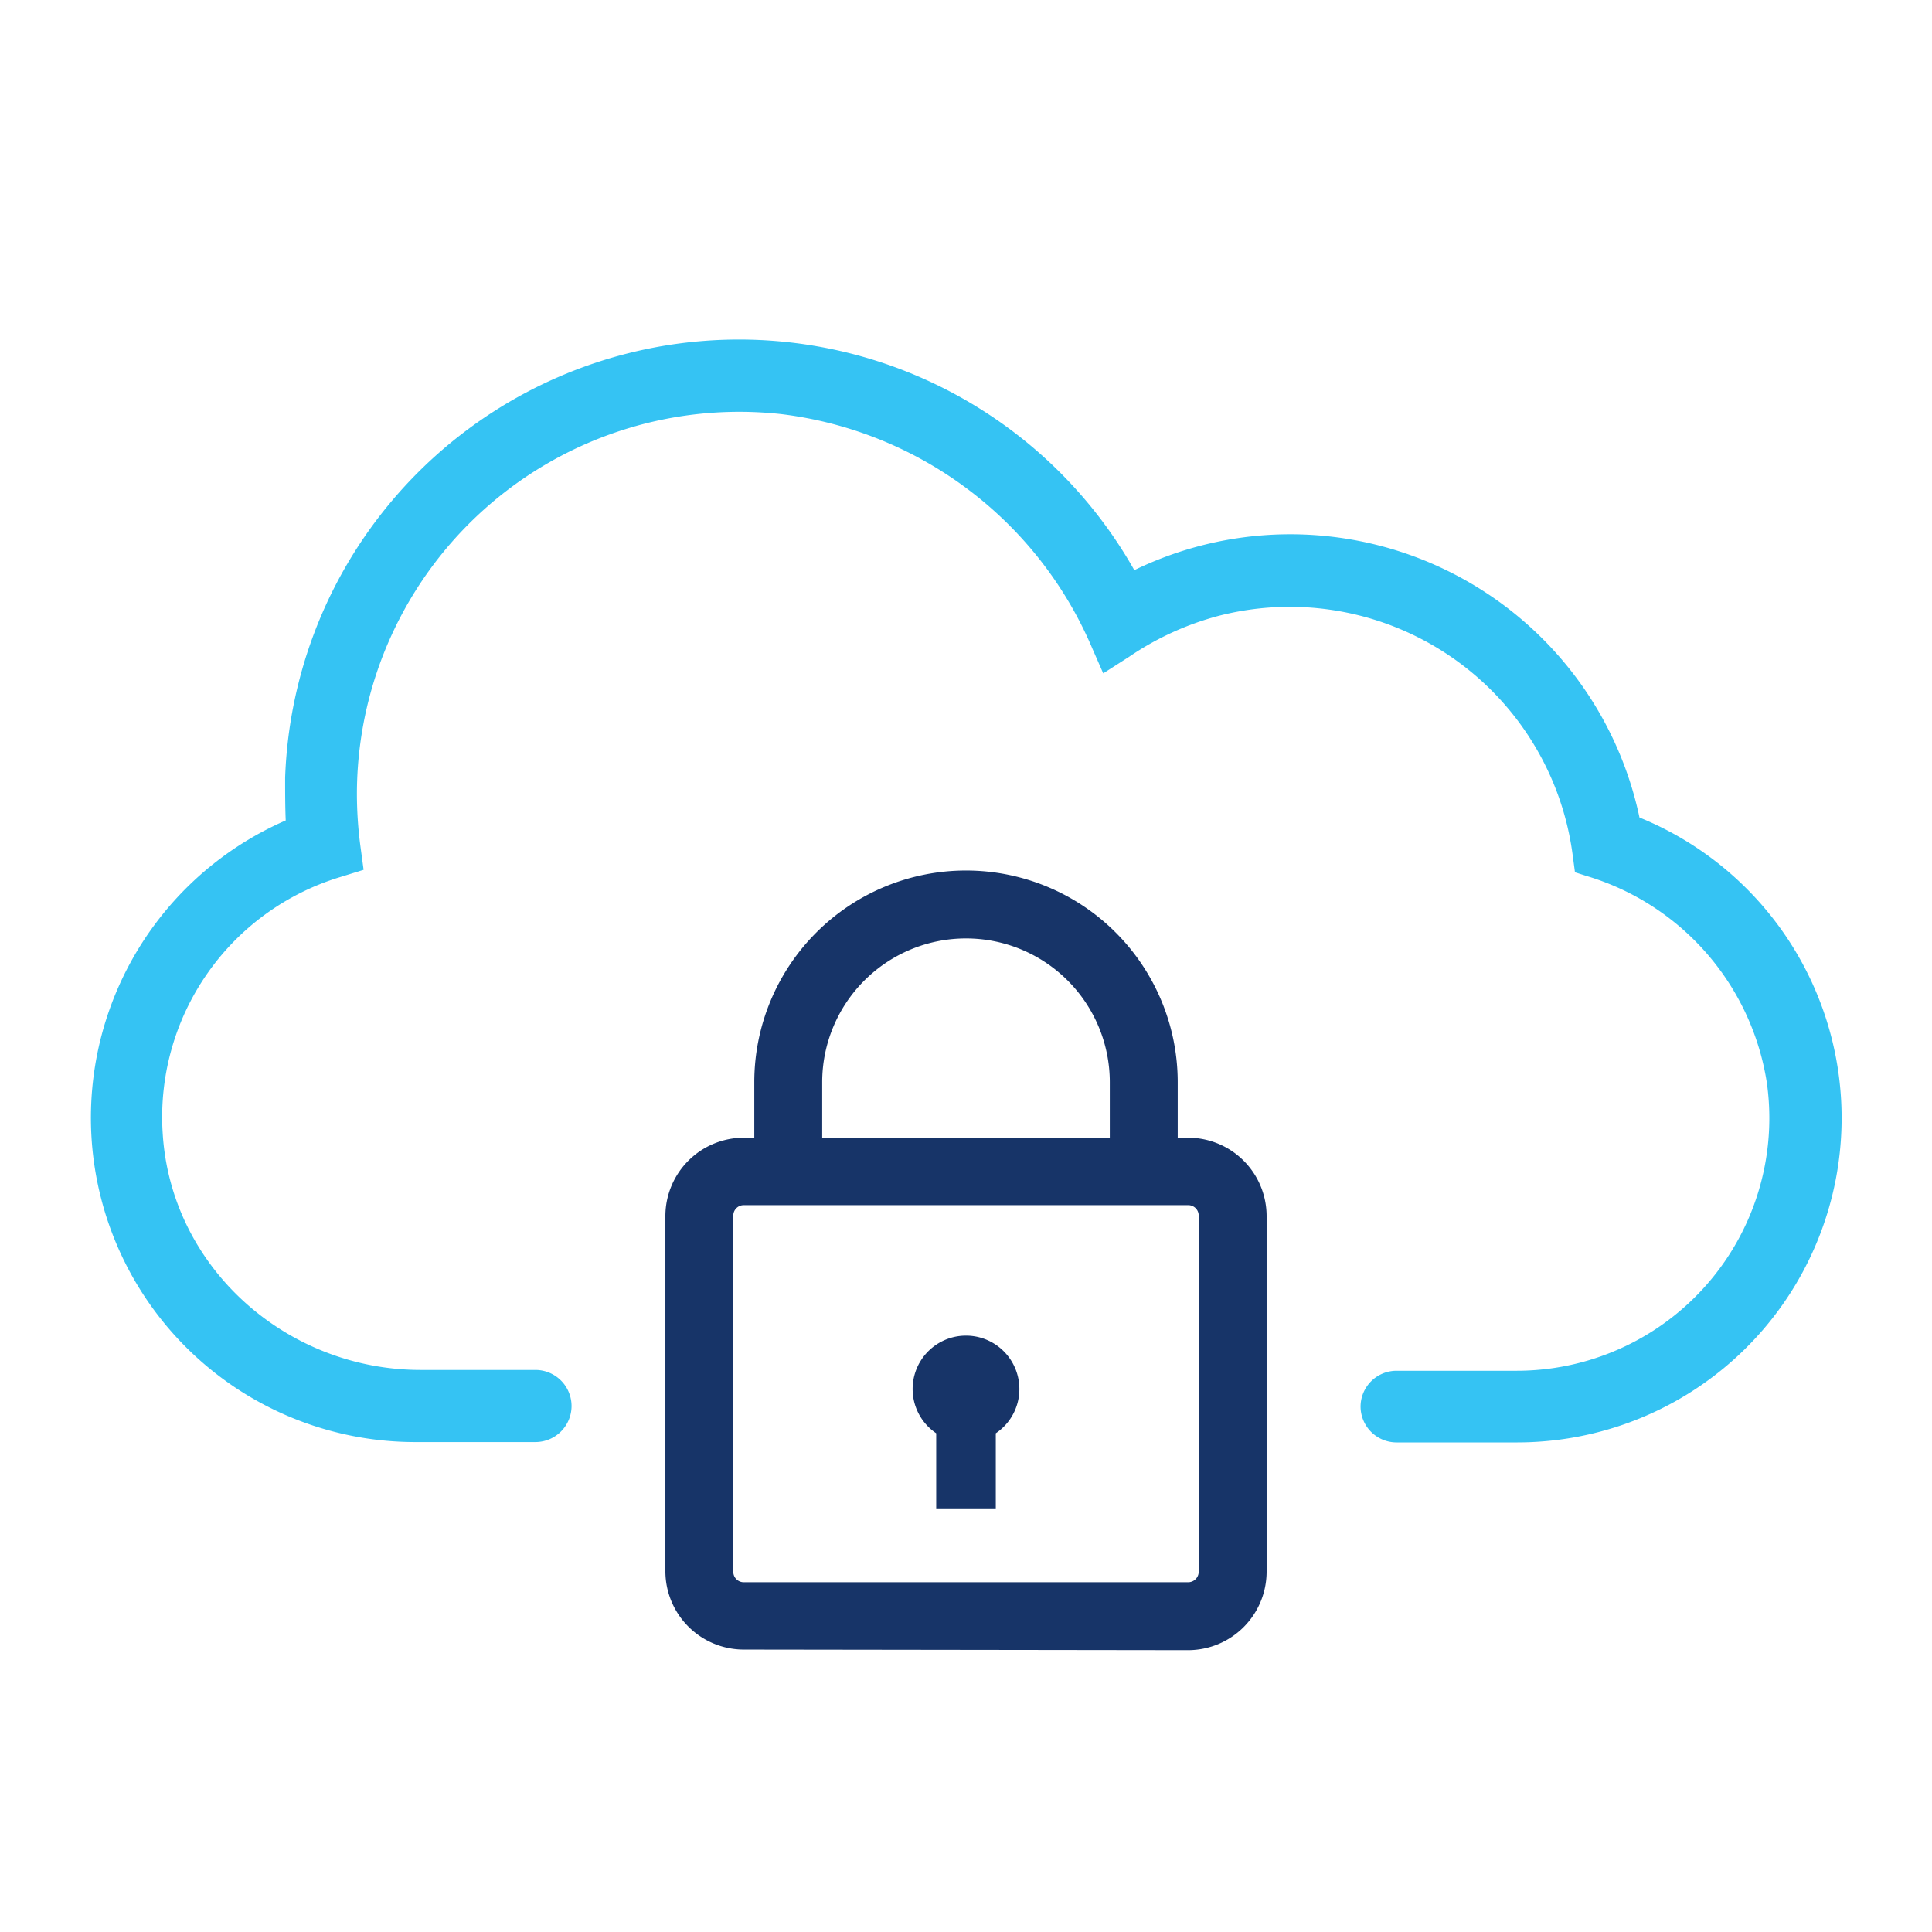 <svg xmlns="http://www.w3.org/2000/svg" width="164.72" height="164.72"><defs><style>.cls-2{fill:#173468}</style></defs><path d="M139.78 69.7a30.43 30.43 0 00-43.07-21.09 38.72 38.72 0 00-72.4 17.7c0 1.23 0 2.44.05 3.64a27.65 27.65 0 0011 53h10.3a3.08 3.08 0 003.07-3.08 3.08 3.08 0 00-3.07-3.07h-9.79c-11.46 0-21.31-8.75-22-20.19A21.38 21.38 0 0129 74.78l2-.62-.28-2.08a34 34 0 01-.29-4.4 32.6 32.6 0 0136.2-32.37 33.16 33.16 0 0126.51 20l.92 2.1 2.2-1.41a24.87 24.87 0 017.7-3.51 24.33 24.33 0 0130.11 20.31l.21 1.57 1 .32a21.9 21.9 0 0115.36 17.63 21.54 21.54 0 01-21.31 24.55h-10.27a3.07 3.07 0 00-3.06 3.03 3.07 3.07 0 003.07 3.08h10.31a27.66 27.66 0 0010.4-53.28z" fill="#35c3f3"/><path class="cls-2" d="M63.41 140.64a6.69 6.69 0 01-6.68-6.64v-30.36A6.69 6.69 0 0163.41 97h.9v-4.73a18.05 18.05 0 0136.1 0V97h.89a6.69 6.69 0 016.69 6.68V134a6.7 6.7 0 01-6.69 6.69zm0-37.89a.89.89 0 00-.89.89V134a.89.89 0 00.89.9h37.89a.9.9 0 00.9-.9v-30.36a.89.89 0 00-.9-.89zM94.62 97v-4.73a12.26 12.26 0 00-24.52 0V97z"/><path class="cls-2" d="M86.91 118.43a4.55 4.55 0 10-7.09 3.77v6.4h5.08v-6.4a4.53 4.53 0 002.01-3.77z"/></svg>